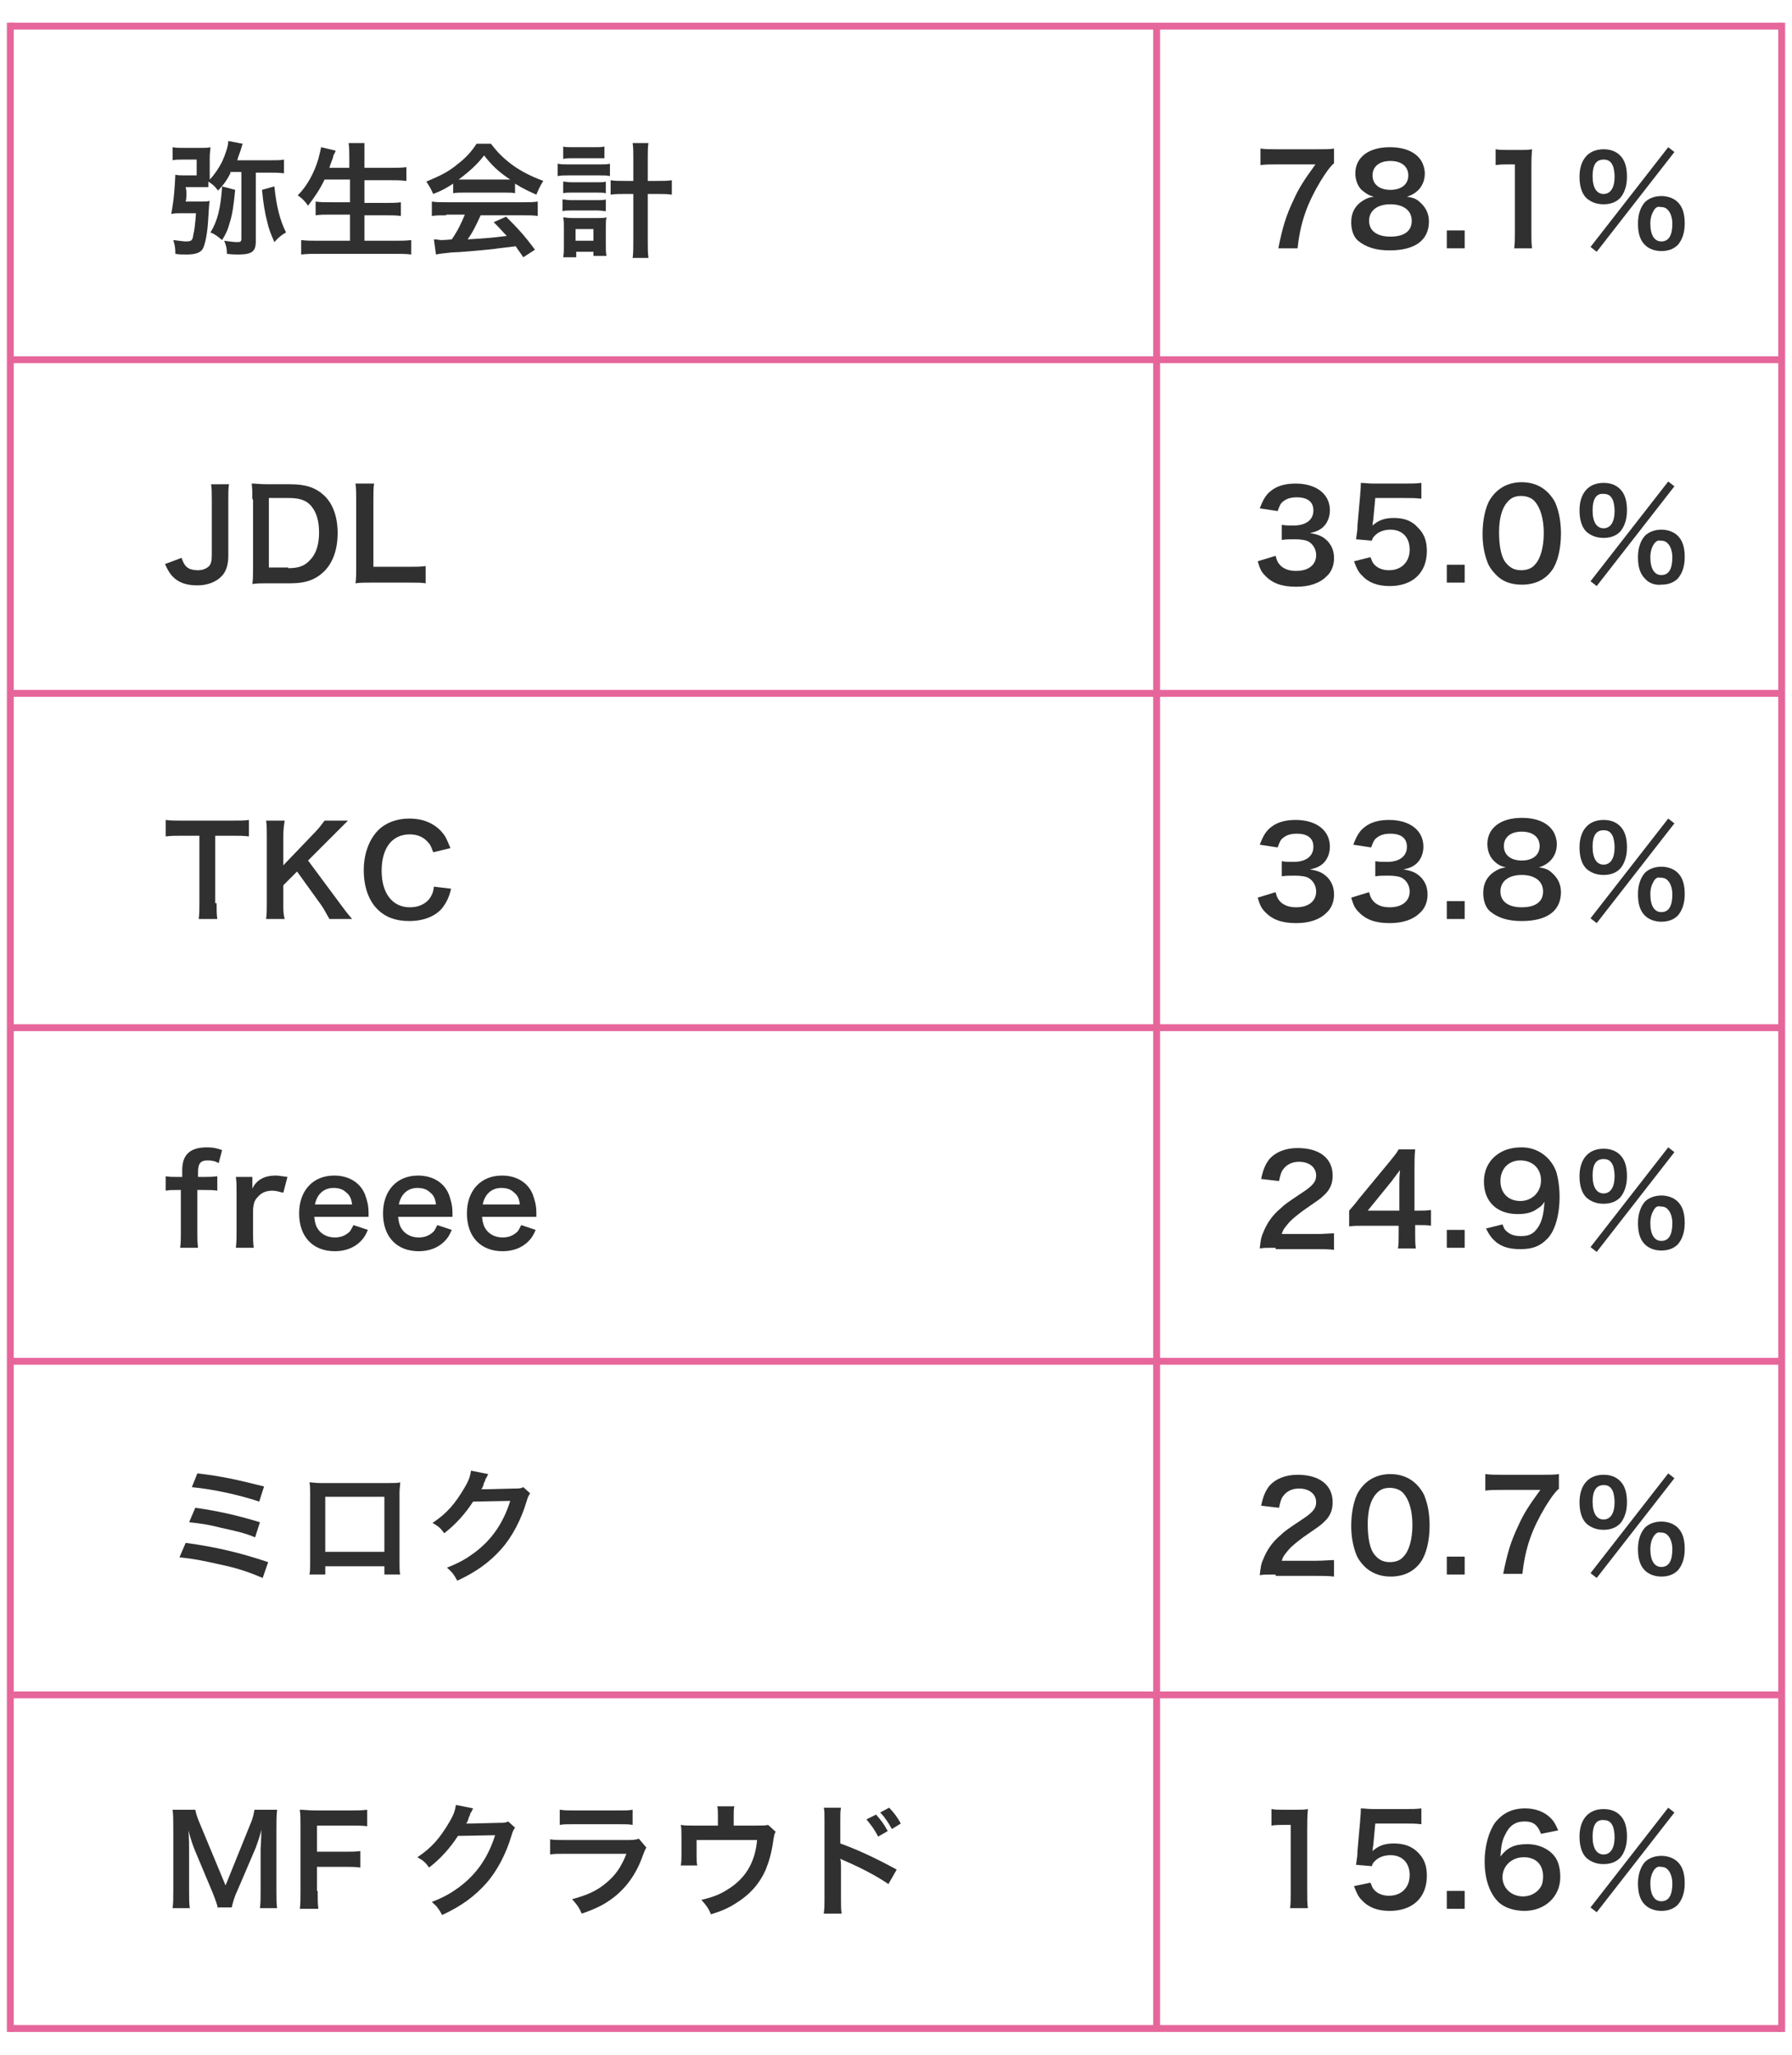 <?xml version="1.0" encoding="utf-8"?>
<!-- Generator: Adobe Illustrator 26.0.2, SVG Export Plug-In . SVG Version: 6.00 Build 0)  -->
<svg version="1.1" id="レイヤー_1" xmlns="http://www.w3.org/2000/svg" xmlns:xlink="http://www.w3.org/1999/xlink" x="0px"
	 y="0px" viewBox="0 0 260.6 298.7" style="enable-background:new 0 0 260.6 298.7;" xml:space="preserve">
<style type="text/css">
	.st0{fill:#E6669B;}
	.st1{fill:#303030;}
</style>
<rect x="258.6" y="3.3" class="st0" width="1" height="292.1"/>
<g>
	<path class="st1" d="M33.5,25.2c-0.6,1.2-1.2,1.9-1.8,2.5c-0.5-0.7-0.8-0.9-1.4-1.3c0,0.4,0,0.5,0,0.8c-0.4,0-0.5,0-1.2,0h-2.1
		C27.2,28,27.1,29,27,29.3h2.1c0.7,0,1.1,0,1.4-0.1c-0.1,0.4-0.1,0.9-0.2,2.3c-0.1,2.4-0.5,4.3-0.9,4.8c-0.4,0.5-1.1,0.7-2.3,0.7
		c-0.4,0-1.2,0-1.6-0.1c0-1-0.1-1.3-0.3-2c0.9,0.1,1.5,0.2,1.8,0.2c0.8,0,1-0.1,1.1-0.9c0.2-0.8,0.3-1.8,0.4-3.2h-2.3
		c-0.4,0-0.8,0-1.3,0.1c0.4-2.1,0.5-3.6,0.6-5.7c0.4,0.1,0.7,0.1,1.5,0.1h1.6v-2.3h-2c-0.7,0-1.1,0-1.5,0.1v-1.9
		c0.5,0.1,0.9,0.1,1.7,0.1h2.4c0.7,0,1,0,1.4-0.1c0,0.5-0.1,0.8-0.1,1.4v2.7c0,0.3,0,0.4,0,0.6c0.6-0.6,1.3-1.6,1.8-2.6
		c0.5-1.1,0.9-2.3,0.9-3l2.1,0.4c-0.1,0.2-0.1,0.3-0.2,0.6c-0.2,0.7-0.4,1.1-0.6,1.8h4.8c1,0,1.5,0,2-0.1v2c-0.7-0.1-1.3-0.1-2-0.1
		h-2.1v10c0,1.5-0.6,1.9-2.6,1.9c-0.4,0-0.8,0-1.6-0.1c0-0.8-0.1-1.2-0.4-1.9c0.7,0.1,1.5,0.2,1.9,0.2c0.5,0,0.6-0.1,0.6-0.5v-9.7
		H33.5z M34.2,27.6c-0.2,2.1-0.4,3.6-0.8,4.8c-0.3,1.1-0.5,1.5-1.1,2.5c-0.6-0.5-1.1-0.9-1.7-1.1c1-1.6,1.5-3.5,1.7-6.7L34.2,27.6z
		 M39.9,27.1c0.3,2.9,0.8,4.9,1.7,6.7c-0.6,0.3-1.2,0.8-1.7,1.4c-0.6-1.4-0.8-1.9-1-2.8c-0.4-1.5-0.6-2.8-0.8-4.8L39.9,27.1z"/>
	<path class="st1" d="M47.2,26.1c-0.7,1.5-1.5,2.6-2.4,3.8c-0.5-0.7-0.9-1.1-1.5-1.5c1.4-1.4,2.4-3.3,3-5.3c0.2-0.8,0.3-1.2,0.4-1.7
		l2.1,0.5c0,0.1,0,0.1-0.2,0.5c-0.1,0.1-0.1,0.1-0.2,0.6c-0.1,0.3-0.3,0.7-0.5,1.4h2.9V23c0-0.9,0-1.5-0.1-2.2h2.3
		C53,21.4,53,22,53,23v1.4h3.7c0.9,0,1.7,0,2.4-0.1v2c-0.8-0.1-1.5-0.1-2.4-0.1H53v3.3h3.1c0.9,0,1.6,0,2.2-0.1v2
		c-0.6-0.1-1.4-0.1-2.2-0.1H53V35h4.3c1,0,1.8,0,2.5-0.1v2.1c-0.8-0.1-1.5-0.1-2.4-0.1h-11c-0.9,0-1.7,0-2.6,0.1v-2.1
		c0.8,0.1,1.5,0.1,2.5,0.1h4.6v-3.8h-2.8c-0.8,0-1.6,0-2.2,0.1v-2c0.6,0.1,1.2,0.1,2.2,0.1h2.8v-3.3H47.2z"/>
	<path class="st1" d="M65.9,26.7c-1.1,0.7-1.6,1-2.9,1.5c-0.3-0.7-0.6-1.2-1-1.8c1.9-0.8,3.2-1.4,4.5-2.5c1.2-0.9,2.1-1.9,2.8-3h2.1
		c1,1.3,1.7,2,3,3c1.5,1.1,3,1.8,4.6,2.4c-0.5,0.8-0.7,1.3-1,2c-1.1-0.5-1.8-0.8-3.1-1.6v1.4C74.6,28,74.1,28,73.4,28h-6
		c-0.5,0-1.1,0-1.5,0.1V26.7z M64.9,31.3c-0.9,0-1.5,0-2.1,0.1v-2.1c0.6,0.1,1.3,0.1,2.1,0.1h11.2c0.9,0,1.5,0,2.1-0.1v2.1
		c-0.6-0.1-1.2-0.1-2.1-0.1h-6.2c-0.6,1.3-1.1,2.4-1.9,3.5c3.2-0.2,3.2-0.2,5.7-0.5c-0.6-0.6-0.9-1-1.9-2l1.8-0.8
		c1.9,1.9,2.7,2.8,4.2,4.8l-1.7,1.1c-0.6-0.9-0.8-1.1-1.1-1.6c-1.5,0.2-2.6,0.3-3.2,0.4c-1.8,0.2-5.3,0.5-6.1,0.5
		c-1,0.1-1.9,0.2-2.3,0.3l-0.3-2.2c0.5,0,0.8,0.1,1,0.1c0.1,0,0.7,0,1.6-0.1c0.9-1.3,1.4-2.4,1.9-3.6H64.9z M73.4,26.1
		c0.3,0,0.5,0,0.8,0c-1.7-1.1-2.7-2.1-3.8-3.5c-1,1.3-2.1,2.3-3.7,3.5c0.3,0,0.4,0,0.7,0H73.4z"/>
	<path class="st1" d="M81.1,23.8c0.5,0.1,0.9,0.1,1.5,0.1h4.6c0.7,0,1.1,0,1.5-0.1v1.8c-0.4-0.1-0.8-0.1-1.5-0.1h-4.6
		c-0.6,0-1,0-1.5,0.1V23.8z M81.8,21.3c0.5,0.1,0.8,0.1,1.5,0.1h3.1c0.7,0,1.1,0,1.5-0.1V23C87.5,23,87.2,23,86.5,23h-3.1
		c-0.6,0-1.1,0-1.5,0.1V21.3z M83.8,37.4h-1.9c0.1-0.5,0.1-1,0.1-1.7v-2.7c0-0.6,0-0.9-0.1-1.4c0.3,0,0.6,0.1,1.3,0.1H87
		c0.6,0,0.8,0,1.2-0.1c-0.1,0.4-0.1,0.8-0.1,1.4v2.6c0,0.7,0,1.1,0.1,1.6h-1.9v-0.6h-2.5V37.4z M81.9,26.4c0.4,0,0.6,0.1,1.2,0.1
		h3.8c0.6,0,0.8,0,1.2-0.1v1.7c-0.4-0.1-0.6-0.1-1.2-0.1h-3.8c-0.6,0-0.8,0-1.2,0.1V26.4z M81.9,29c0.3,0,0.6,0.1,1.2,0.1h3.8
		c0.6,0,0.8,0,1.2-0.1v1.7c-0.4,0-0.6-0.1-1.2-0.1H83c-0.6,0-0.8,0-1.2,0.1V29z M83.7,35h2.6v-1.7h-2.6V35z M92.1,23
		c0-1,0-1.5-0.1-2.2h2.3c-0.1,0.6-0.1,1.2-0.1,2.2v3.3h1.3c1,0,1.6,0,2.2-0.1v2.1c-0.7-0.1-1.3-0.1-2.2-0.1h-1.3v6.6
		c0,1.2,0,2,0.1,2.7h-2.3c0.1-0.7,0.1-1.4,0.1-2.7v-6.6h-1.1c-0.8,0-1.6,0-2.2,0.1v-2.1c0.6,0.1,1.2,0.1,2.2,0.1h1.1V23z"/>
</g>
<g>
	<path class="st1" d="M193.9,23.8c-0.6,0.6-1.1,1.3-1.9,2.6c-1.9,3.2-2.9,5.9-3.3,9.7h-2.8c0.6-3,1.1-4.7,2.2-7
		c0.8-1.8,1.6-3,3.2-5.2h-5.6c-1.1,0-1.6,0-2.4,0.1v-2.4c0.8,0.1,1.4,0.1,2.5,0.1h5.7c1.3,0,1.8,0,2.5-0.1V23.8z"/>
	<path class="st1" d="M198,27.6c-0.6-0.6-0.9-1.5-0.9-2.4c0-2.3,1.9-3.8,5-3.8c2.2,0,3.8,0.7,4.6,2c0.3,0.5,0.5,1.2,0.5,1.8
		c0,1.7-1,2.9-2.6,3.4c0.8,0.1,1.4,0.3,1.9,0.8c0.8,0.7,1.3,1.6,1.3,2.8c0,2.7-2,4.2-5.7,4.2c-2.1,0-3.5-0.5-4.6-1.4
		c-0.7-0.6-1-1.6-1-2.7c0-1.3,0.5-2.3,1.5-3c0.6-0.4,1-0.6,1.8-0.7C199,28.4,198.6,28.1,198,27.6z M205.3,32.1
		c0-1.5-1.2-2.4-3.1-2.4s-3.1,0.9-3.1,2.4c0,1.5,1.2,2.3,3.1,2.3C204.2,34.4,205.3,33.6,205.3,32.1z M199.6,25.5
		c0,1.3,1,2.1,2.6,2.1c1.6,0,2.6-0.8,2.6-2.1c0-1.3-1-2.1-2.6-2.1C200.6,23.4,199.6,24.2,199.6,25.5z"/>
	<path class="st1" d="M210.4,36.1v-2.6h2.6v2.6H210.4z"/>
	<path class="st1" d="M220.2,36.1c0.1-0.7,0.1-1.4,0.1-2.3v-9.9h-0.9c-0.7,0-1.2,0-1.9,0.1v-2.3c0.6,0.1,1,0.1,1.8,0.1h1.7
		c0.9,0,1.2,0,1.8-0.1c-0.1,1.1-0.1,1.9-0.1,3v9.1c0,1,0,1.6,0.1,2.3H220.2z"/>
	<path class="st1" d="M230.7,28.8c-0.7-0.7-1-1.8-1-3.1c0-2.5,1.3-4,3.5-4c1,0,1.8,0.3,2.4,0.9c0.7,0.7,1,1.7,1,3.1
		c0,1.4-0.4,2.4-1,3.1c-0.6,0.6-1.4,0.9-2.4,0.9C232.2,29.7,231.4,29.4,230.7,28.8z M242.6,21.4l0.9,0.7l-11.3,14.5l-0.9-0.7
		L242.6,21.4z M231.6,25.6c0,1.7,0.6,2.6,1.6,2.6c1,0,1.6-0.9,1.6-2.5c0-0.6-0.1-1.3-0.3-1.7c-0.3-0.6-0.7-0.8-1.3-0.8
		C232.1,23.2,231.6,24,231.6,25.6z M239.2,35.6c-0.7-0.7-1-1.7-1-3.1c0-1.4,0.4-2.4,1-3.1c0.6-0.6,1.5-0.9,2.4-0.9s1.8,0.3,2.4,0.9
		c0.7,0.7,1,1.7,1,3.1c0,1.4-0.4,2.4-1,3.1c-0.6,0.6-1.4,0.9-2.4,0.9C240.7,36.5,239.8,36.2,239.2,35.6z M240.5,30.6
		c-0.3,0.5-0.5,1.1-0.5,1.9c0,1.7,0.6,2.6,1.6,2.6c1.1,0,1.6-0.9,1.6-2.6c0-0.7-0.2-1.4-0.5-1.8c-0.3-0.4-0.6-0.6-1.2-0.6
		C241.1,30,240.8,30.1,240.5,30.6z"/>
</g>
<g>
	<path class="st1" d="M185.5,80.8c0.2,0.8,0.4,1.1,0.8,1.5c0.6,0.5,1.3,0.7,2.2,0.7c1.8,0,2.9-0.9,2.9-2.3c0-0.8-0.4-1.5-1-1.9
		c-0.4-0.3-1.3-0.4-2.1-0.4c-0.8,0-1.3,0-1.9,0.1v-2.2c0.6,0.1,1,0.1,1.7,0.1c1.8,0,2.9-0.8,2.9-2.2c0-1.2-0.8-1.9-2.4-1.9
		c-0.9,0-1.5,0.2-2,0.6c-0.4,0.3-0.5,0.6-0.8,1.4l-2.6-0.4c0.5-1.3,0.9-2,1.7-2.6c0.9-0.7,2.1-1,3.5-1c3,0,5,1.5,5,3.9
		c0,1.1-0.5,2.1-1.2,2.6c-0.4,0.3-0.8,0.5-1.7,0.7c1.3,0.2,1.9,0.5,2.6,1.2c0.6,0.7,0.9,1.4,0.9,2.5c0,1-0.4,2-1.1,2.6
		c-1,1-2.5,1.5-4.4,1.5c-2.1,0-3.5-0.5-4.6-1.7c-0.5-0.5-0.7-1-1-2L185.5,80.8z"/>
	<path class="st1" d="M199.3,81c0.2,0.5,0.3,0.8,0.5,1c0.5,0.6,1.3,0.9,2.2,0.9c1.8,0,3-1.2,3-3c0-1.8-1.1-2.9-2.8-2.9
		c-0.9,0-1.7,0.3-2.2,0.8c-0.3,0.3-0.4,0.4-0.5,0.8l-2.3-0.2c0.2-1.3,0.2-1.4,0.2-1.9l0.4-4.5c0-0.3,0.1-0.9,0.1-1.8
		c0.5,0,1,0.1,1.9,0.1h4.4c1.2,0,1.7,0,2.5-0.1v2.3c-0.8-0.1-1.5-0.1-2.5-0.1H200l-0.3,3.2c0,0.1-0.1,0.4-0.1,0.8
		c0.9-0.8,1.8-1.1,3.1-1.1c1.5,0,2.6,0.4,3.5,1.4c0.9,0.9,1.3,1.9,1.3,3.4c0,3.2-2.1,5.1-5.4,5.1c-1.8,0-3.1-0.5-4.1-1.6
		c-0.5-0.5-0.7-1-1.1-2L199.3,81z"/>
	<path class="st1" d="M210.4,84.7v-2.6h2.6v2.6H210.4z"/>
	<path class="st1" d="M217.5,83.5c-0.5-0.5-1-1.2-1.2-1.8c-0.5-1.3-0.7-2.7-0.7-4.1c0-1.9,0.4-3.9,1.1-5c1-1.6,2.6-2.5,4.6-2.5
		c1.5,0,2.8,0.5,3.8,1.5c0.5,0.5,1,1.2,1.2,1.8c0.5,1.3,0.7,2.7,0.7,4.2c0,2.2-0.5,4.2-1.3,5.3c-1,1.4-2.5,2.1-4.4,2.1
		C219.7,85,218.4,84.5,217.5,83.5z M223.2,82.1c0.8-0.8,1.3-2.5,1.3-4.6c0-2.1-0.5-3.7-1.3-4.6c-0.4-0.5-1.2-0.8-2-0.8
		c-0.9,0-1.5,0.3-2,0.9c-0.8,0.9-1.2,2.4-1.2,4.4c0,1.9,0.3,3.5,0.9,4.3c0.6,0.8,1.3,1.2,2.3,1.2C222.1,82.9,222.8,82.6,223.2,82.1z
		"/>
	<path class="st1" d="M230.7,77.3c-0.7-0.7-1-1.8-1-3.1c0-2.5,1.3-4,3.5-4c1,0,1.8,0.3,2.4,0.9c0.7,0.7,1,1.7,1,3.1
		c0,1.4-0.4,2.4-1,3.1c-0.6,0.6-1.4,0.9-2.4,0.9C232.2,78.2,231.4,77.9,230.7,77.3z M242.6,70l0.9,0.7l-11.3,14.5l-0.9-0.7L242.6,70
		z M231.6,74.2c0,1.7,0.6,2.6,1.6,2.6c1,0,1.6-0.9,1.6-2.5c0-0.6-0.1-1.3-0.3-1.7c-0.3-0.6-0.7-0.8-1.3-0.8
		C232.1,71.7,231.6,72.6,231.6,74.2z M239.2,84.1c-0.7-0.7-1-1.7-1-3.1c0-1.4,0.4-2.4,1-3.1c0.6-0.6,1.5-0.9,2.4-0.9
		s1.8,0.3,2.4,0.9c0.7,0.7,1,1.7,1,3.1c0,1.4-0.4,2.4-1,3.1c-0.6,0.6-1.4,0.9-2.4,0.9C240.7,85.1,239.8,84.8,239.2,84.1z
		 M240.5,79.1c-0.3,0.5-0.5,1.1-0.5,1.9c0,1.7,0.6,2.6,1.6,2.6c1.1,0,1.6-0.9,1.6-2.6c0-0.7-0.2-1.4-0.5-1.8
		c-0.3-0.4-0.6-0.6-1.2-0.6C241.1,78.5,240.8,78.7,240.5,79.1z"/>
</g>
<g>
	<path class="st1" d="M185.5,129.7c0.2,0.8,0.4,1.1,0.8,1.5c0.6,0.5,1.3,0.7,2.2,0.7c1.8,0,2.9-0.9,2.9-2.3c0-0.8-0.4-1.5-1-1.9
		c-0.4-0.3-1.3-0.4-2.1-0.4c-0.8,0-1.3,0-1.9,0.1v-2.2c0.6,0.1,1,0.1,1.7,0.1c1.8,0,2.9-0.8,2.9-2.2c0-1.2-0.8-1.9-2.4-1.9
		c-0.9,0-1.5,0.2-2,0.6c-0.4,0.3-0.5,0.6-0.8,1.4l-2.6-0.4c0.5-1.3,0.9-2,1.7-2.6c0.9-0.7,2.1-1,3.5-1c3,0,5,1.5,5,3.9
		c0,1.1-0.5,2.1-1.2,2.6c-0.4,0.3-0.8,0.5-1.7,0.7c1.3,0.2,1.9,0.5,2.6,1.2c0.6,0.7,0.9,1.4,0.9,2.5c0,1-0.4,2-1.1,2.6
		c-1,1-2.5,1.5-4.4,1.5c-2.1,0-3.5-0.5-4.6-1.7c-0.5-0.5-0.7-1-1-2L185.5,129.7z"/>
	<path class="st1" d="M199.1,129.7c0.2,0.8,0.4,1.1,0.8,1.5c0.6,0.5,1.3,0.7,2.2,0.7c1.8,0,2.9-0.9,2.9-2.3c0-0.8-0.4-1.5-1-1.9
		c-0.4-0.3-1.3-0.4-2.1-0.4c-0.8,0-1.3,0-1.9,0.1v-2.2c0.6,0.1,1,0.1,1.7,0.1c1.8,0,2.9-0.8,2.9-2.2c0-1.2-0.8-1.9-2.4-1.9
		c-0.9,0-1.5,0.2-2,0.6c-0.4,0.3-0.5,0.6-0.8,1.4l-2.6-0.4c0.5-1.3,0.9-2,1.7-2.6c0.9-0.7,2.1-1,3.5-1c3,0,5,1.5,5,3.9
		c0,1.1-0.5,2.1-1.2,2.6c-0.4,0.3-0.8,0.5-1.7,0.7c1.3,0.2,1.9,0.5,2.6,1.2c0.6,0.7,0.9,1.4,0.9,2.5c0,1-0.4,2-1.1,2.6
		c-1,1-2.5,1.5-4.4,1.5c-2.1,0-3.5-0.5-4.6-1.7c-0.5-0.5-0.7-1-1-2L199.1,129.7z"/>
	<path class="st1" d="M210.4,133.6V131h2.6v2.6H210.4z"/>
	<path class="st1" d="M217.2,125.1c-0.6-0.6-0.9-1.5-0.9-2.4c0-2.3,1.9-3.8,5-3.8c2.2,0,3.8,0.7,4.6,2c0.3,0.5,0.5,1.2,0.5,1.8
		c0,1.7-1,2.9-2.6,3.4c0.8,0.1,1.4,0.3,1.9,0.8c0.8,0.7,1.3,1.6,1.3,2.8c0,2.7-2,4.2-5.7,4.2c-2.1,0-3.5-0.5-4.6-1.4
		c-0.7-0.6-1-1.6-1-2.7c0-1.3,0.5-2.3,1.5-3c0.6-0.4,1-0.6,1.8-0.7C218.1,125.9,217.7,125.6,217.2,125.1z M224.4,129.6
		c0-1.5-1.2-2.4-3.1-2.4c-1.9,0-3.1,0.9-3.1,2.4c0,1.5,1.2,2.3,3.1,2.3C223.3,131.9,224.4,131.1,224.4,129.6z M218.7,123
		c0,1.3,1,2.1,2.6,2.1c1.6,0,2.6-0.8,2.6-2.1c0-1.3-1-2.1-2.6-2.1C219.7,120.9,218.7,121.7,218.7,123z"/>
	<path class="st1" d="M230.7,126.3c-0.7-0.7-1-1.8-1-3.1c0-2.5,1.3-4,3.5-4c1,0,1.8,0.3,2.4,0.9c0.7,0.7,1,1.7,1,3.1
		c0,1.4-0.4,2.4-1,3.1c-0.6,0.6-1.4,0.9-2.4,0.9C232.2,127.2,231.4,126.9,230.7,126.3z M242.6,119l0.9,0.7l-11.3,14.5l-0.9-0.7
		L242.6,119z M231.6,123.1c0,1.7,0.6,2.6,1.6,2.6c1,0,1.6-0.9,1.6-2.5c0-0.6-0.1-1.3-0.3-1.7c-0.3-0.6-0.7-0.8-1.3-0.8
		C232.1,120.7,231.6,121.5,231.6,123.1z M239.2,133.1c-0.7-0.7-1-1.7-1-3.1c0-1.4,0.4-2.4,1-3.1c0.6-0.6,1.5-0.9,2.4-0.9
		s1.8,0.3,2.4,0.9c0.7,0.7,1,1.7,1,3.1c0,1.4-0.4,2.4-1,3.1c-0.6,0.6-1.4,0.9-2.4,0.9C240.7,134,239.8,133.7,239.2,133.1z
		 M240.5,128.1c-0.3,0.5-0.5,1.1-0.5,1.9c0,1.7,0.6,2.6,1.6,2.6c1.1,0,1.6-0.9,1.6-2.6c0-0.7-0.2-1.4-0.5-1.8
		c-0.3-0.4-0.6-0.6-1.2-0.6C241.1,127.5,240.8,127.6,240.5,128.1z"/>
</g>
<g>
	<path class="st1" d="M185.5,181.4c-1.4,0-1.7,0-2.3,0.1c0.1-1,0.2-1.7,0.5-2.3c0.5-1.3,1.3-2.5,2.5-3.5c0.6-0.6,1.2-1,3-2.2
		c1.7-1.1,2.2-1.7,2.2-2.6c0-1.2-1-2-2.5-2c-1,0-1.8,0.4-2.3,1.1c-0.3,0.4-0.4,0.8-0.6,1.7l-2.6-0.3c0.3-1.4,0.6-2.1,1.2-2.9
		c0.9-1,2.3-1.6,4.1-1.6c3.2,0,5.1,1.5,5.1,4c0,1.2-0.4,2.1-1.3,2.9c-0.5,0.5-0.7,0.6-3,2.2c-0.8,0.6-1.7,1.3-2.1,1.8
		c-0.5,0.6-0.8,0.9-1,1.6h5c1.1,0,2-0.1,2.6-0.1v2.4c-0.8-0.1-1.6-0.1-2.7-0.1H185.5z"/>
	<path class="st1" d="M208.2,178.2c-0.7-0.1-1-0.1-1.8-0.1h-0.6v1.3c0,0.9,0,1.4,0.1,2.1h-2.6c0.1-0.6,0.1-1.2,0.1-2.1v-1.2h-5
		c-1.1,0-1.6,0-2.2,0.1V176c0.6-0.7,0.8-0.9,1.4-1.7l4.3-5.2c0.8-1,1.1-1.3,1.5-2h2.4c-0.1,1-0.1,1.7-0.1,3v5.9h0.6
		c0.7,0,1.2,0,1.8-0.1V178.2z M203.5,172.3c0-0.8,0-1.4,0.1-2.2c-0.4,0.5-0.6,0.8-1.2,1.6l-3.5,4.3h4.6V172.3z"/>
	<path class="st1" d="M210.4,181.4v-2.6h2.6v2.6H210.4z"/>
	<path class="st1" d="M218.5,178c0.2,0.5,0.3,0.8,0.6,1c0.5,0.5,1.2,0.7,2.1,0.7c0.9,0,1.5-0.2,2-0.7c0.9-0.9,1.3-2.2,1.4-4.3
		c-0.3,0.5-0.5,0.7-1,1c-0.8,0.6-1.7,0.8-2.9,0.8c-3,0-4.9-1.8-4.9-4.7c0-1.8,0.8-3.3,2.3-4.2c0.8-0.5,1.9-0.8,3.2-0.8
		c2.3,0,4.2,1.4,5,3.5c0.3,1,0.5,2.3,0.5,3.7c0,2.7-0.7,5.1-1.9,6.2c-1,1-2.1,1.4-3.8,1.4c-1.5,0-2.6-0.3-3.5-1c-0.6-0.5-1-1-1.5-2
		L218.5,178z M224.1,171.6c0-1.7-1.2-2.9-3-2.9c-1.7,0-2.9,1.2-2.9,3c0,1.7,1.1,2.9,2.9,2.9C222.8,174.6,224.1,173.3,224.1,171.6z"
		/>
	<path class="st1" d="M230.7,174.1c-0.7-0.7-1-1.8-1-3.1c0-2.5,1.3-4,3.5-4c1,0,1.8,0.3,2.4,0.9c0.7,0.7,1,1.7,1,3.1
		c0,1.4-0.4,2.4-1,3.1c-0.6,0.6-1.4,0.9-2.4,0.9C232.2,175,231.4,174.7,230.7,174.1z M242.6,166.8l0.9,0.7L232.2,182l-0.9-0.7
		L242.6,166.8z M231.6,170.9c0,1.7,0.6,2.6,1.6,2.6c1,0,1.6-0.9,1.6-2.5c0-0.6-0.1-1.3-0.3-1.7c-0.3-0.6-0.7-0.8-1.3-0.8
		C232.1,168.5,231.6,169.3,231.6,170.9z M239.2,180.9c-0.7-0.7-1-1.7-1-3.1c0-1.3,0.4-2.4,1-3.1c0.6-0.6,1.5-0.9,2.4-0.9
		s1.8,0.3,2.4,0.9c0.7,0.7,1,1.7,1,3.1c0,1.4-0.4,2.4-1,3.1c-0.6,0.6-1.4,0.9-2.4,0.9C240.7,181.8,239.8,181.5,239.2,180.9z
		 M240.5,175.9c-0.3,0.5-0.5,1.1-0.5,1.9c0,1.7,0.6,2.6,1.6,2.6c1.1,0,1.6-0.9,1.6-2.6c0-0.7-0.2-1.4-0.5-1.8
		c-0.3-0.4-0.6-0.6-1.2-0.6C241.1,175.3,240.8,175.4,240.5,175.9z"/>
</g>
<g>
	<path class="st1" d="M185.5,228.9c-1.4,0-1.7,0-2.3,0.1c0.1-1,0.2-1.7,0.5-2.3c0.5-1.3,1.3-2.5,2.5-3.5c0.6-0.6,1.2-1,3-2.2
		c1.7-1.1,2.2-1.7,2.2-2.6c0-1.2-1-2-2.5-2c-1,0-1.8,0.4-2.3,1.1c-0.3,0.4-0.4,0.8-0.6,1.7l-2.6-0.3c0.3-1.4,0.6-2.1,1.2-2.9
		c0.9-1,2.3-1.6,4.1-1.6c3.2,0,5.1,1.5,5.1,4c0,1.2-0.4,2.1-1.3,2.9c-0.5,0.5-0.7,0.6-3,2.2c-0.8,0.6-1.7,1.3-2.1,1.8
		c-0.5,0.6-0.8,0.9-1,1.6h5c1.1,0,2-0.1,2.6-0.1v2.4c-0.8-0.1-1.6-0.1-2.7-0.1H185.5z"/>
	<path class="st1" d="M198.4,227.7c-0.5-0.5-1-1.2-1.2-1.8c-0.5-1.3-0.7-2.7-0.7-4.1c0-1.9,0.4-3.9,1.1-5c1-1.6,2.6-2.5,4.6-2.5
		c1.5,0,2.8,0.5,3.8,1.5c0.5,0.5,1,1.2,1.2,1.8c0.5,1.3,0.7,2.7,0.7,4.2c0,2.2-0.5,4.2-1.3,5.3c-1,1.4-2.5,2.1-4.4,2.1
		C200.6,229.2,199.3,228.6,198.4,227.7z M204.1,226.3c0.8-0.8,1.3-2.5,1.3-4.6c0-2.1-0.5-3.7-1.3-4.6c-0.4-0.5-1.2-0.8-2-0.8
		c-0.9,0-1.5,0.3-2,0.9c-0.8,0.9-1.2,2.4-1.2,4.4c0,1.9,0.3,3.5,0.9,4.3c0.6,0.8,1.3,1.2,2.3,1.2C203,227.1,203.7,226.8,204.1,226.3
		z"/>
	<path class="st1" d="M210.4,228.9v-2.6h2.6v2.6H210.4z"/>
	<path class="st1" d="M226.6,216.5c-0.6,0.6-1.1,1.3-1.9,2.6c-1.9,3.2-2.9,5.9-3.3,9.7h-2.8c0.6-3,1.1-4.7,2.2-7
		c0.8-1.8,1.6-3,3.2-5.2h-5.6c-1.1,0-1.6,0-2.4,0.1v-2.4c0.8,0.1,1.4,0.1,2.5,0.1h5.7c1.4,0,1.8,0,2.5-0.1V216.5z"/>
	<path class="st1" d="M230.7,221.5c-0.7-0.7-1-1.8-1-3.1c0-2.5,1.3-4,3.5-4c1,0,1.8,0.3,2.4,0.9c0.7,0.7,1,1.7,1,3.1
		c0,1.4-0.4,2.4-1,3.1c-0.6,0.6-1.4,0.9-2.4,0.9C232.2,222.4,231.4,222.1,230.7,221.5z M242.6,214.2l0.9,0.7l-11.3,14.5l-0.9-0.7
		L242.6,214.2z M231.6,218.3c0,1.7,0.6,2.6,1.6,2.6c1,0,1.6-0.9,1.6-2.5c0-0.6-0.1-1.3-0.3-1.7c-0.3-0.6-0.7-0.8-1.3-0.8
		C232.1,215.9,231.6,216.8,231.6,218.3z M239.2,228.3c-0.7-0.7-1-1.7-1-3.1c0-1.4,0.4-2.4,1-3.1c0.6-0.6,1.5-0.9,2.4-0.9
		s1.8,0.3,2.4,0.9c0.7,0.7,1,1.7,1,3.1c0,1.4-0.4,2.4-1,3.1c-0.6,0.6-1.4,0.9-2.4,0.9C240.7,229.2,239.8,228.9,239.2,228.3z
		 M240.5,223.3c-0.3,0.5-0.5,1.1-0.5,1.9c0,1.7,0.6,2.6,1.6,2.6c1.1,0,1.6-0.9,1.6-2.6c0-0.7-0.2-1.4-0.5-1.8
		c-0.3-0.4-0.6-0.6-1.2-0.6C241.1,222.7,240.8,222.9,240.5,223.3z"/>
</g>
<g>
	<path class="st1" d="M187.6,277.5c0.1-0.7,0.1-1.4,0.1-2.3v-9.9h-0.9c-0.7,0-1.2,0-1.9,0.1V263c0.6,0.1,1,0.1,1.8,0.1h1.7
		c0.9,0,1.2,0,1.8-0.1c-0.1,1.1-0.1,1.9-0.1,3v9.1c0,1,0,1.6,0.1,2.3H187.6z"/>
	<path class="st1" d="M199.3,273.7c0.2,0.5,0.3,0.8,0.5,1c0.5,0.6,1.3,0.9,2.2,0.9c1.8,0,3-1.2,3-3c0-1.8-1.1-2.9-2.8-2.9
		c-0.9,0-1.7,0.3-2.2,0.8c-0.3,0.3-0.4,0.4-0.5,0.8l-2.3-0.2c0.2-1.3,0.2-1.4,0.2-1.9l0.4-4.5c0-0.3,0.1-0.9,0.1-1.8
		c0.5,0,1,0.1,1.9,0.1h4.4c1.2,0,1.7,0,2.5-0.1v2.3c-0.8-0.1-1.5-0.1-2.5-0.1H200l-0.3,3.2c0,0.1-0.1,0.4-0.1,0.8
		c0.9-0.8,1.8-1.1,3.1-1.1c1.5,0,2.6,0.4,3.5,1.3c0.9,0.9,1.3,1.9,1.3,3.4c0,3.2-2.1,5.1-5.4,5.1c-1.8,0-3.1-0.5-4.1-1.6
		c-0.5-0.5-0.7-1-1.1-2L199.3,273.7z"/>
	<path class="st1" d="M210.4,277.5v-2.6h2.6v2.6H210.4z"/>
	<path class="st1" d="M224.1,266.6c-0.5-1.3-1.1-1.8-2.4-1.8c-1.3,0-2.2,0.6-2.8,1.9c-0.5,0.9-0.6,1.8-0.7,3.2c1-1.3,2-1.8,3.9-1.8
		c1.8,0,3.4,0.8,4.2,2.1c0.4,0.7,0.6,1.6,0.6,2.7c0,2.8-2.2,4.9-5.2,4.9c-1.4,0-2.8-0.4-3.7-1.2c-1.3-1.2-2.1-3.3-2.1-6
		c0-2.2,0.6-4.3,1.5-5.6c1.1-1.4,2.5-2.1,4.4-2.1c1.5,0,2.8,0.5,3.7,1.4c0.5,0.5,0.7,0.9,1.1,1.8L224.1,266.6z M218.5,272.9
		c0,1.6,1.3,2.8,3,2.8c1,0,2-0.5,2.5-1.3c0.3-0.4,0.4-1,0.4-1.6c0-1.8-1.1-2.8-2.8-2.8C219.8,270,218.5,271.3,218.5,272.9z"/>
	<path class="st1" d="M230.7,270.1c-0.7-0.7-1-1.8-1-3.1c0-2.5,1.3-4,3.5-4c1,0,1.8,0.3,2.4,0.9c0.7,0.7,1,1.7,1,3.1
		c0,1.4-0.4,2.4-1,3.1c-0.6,0.6-1.4,0.9-2.4,0.9C232.2,271,231.4,270.7,230.7,270.1z M242.6,262.8l0.9,0.7L232.2,278l-0.9-0.7
		L242.6,262.8z M231.6,267c0,1.7,0.6,2.6,1.6,2.6c1,0,1.6-0.9,1.6-2.5c0-0.6-0.1-1.3-0.3-1.7c-0.3-0.6-0.7-0.8-1.3-0.8
		C232.1,264.5,231.6,265.4,231.6,267z M239.2,276.9c-0.7-0.7-1-1.7-1-3.1c0-1.3,0.4-2.4,1-3.1c0.6-0.6,1.5-0.9,2.4-0.9
		s1.8,0.3,2.4,0.9c0.7,0.7,1,1.7,1,3.1c0,1.4-0.4,2.4-1,3.1c-0.6,0.6-1.4,0.9-2.4,0.9C240.7,277.8,239.8,277.5,239.2,276.9z
		 M240.5,271.9c-0.3,0.5-0.5,1.1-0.5,1.9c0,1.7,0.6,2.6,1.6,2.6c1.1,0,1.6-0.9,1.6-2.6c0-0.7-0.2-1.4-0.5-1.8
		c-0.3-0.4-0.6-0.6-1.2-0.6C241.1,271.3,240.8,271.5,240.5,271.9z"/>
</g>
<g>
	<path class="st1" d="M33.3,70.4c-0.1,0.7-0.1,1.2-0.1,2.3v8.1c0,1.3-0.3,2.3-1,3c-0.8,0.8-2,1.3-3.5,1.3c-1.6,0-2.8-0.4-3.7-1.4
		c-0.4-0.5-0.6-0.8-1-1.7l2.4-0.9c0.3,0.8,0.5,1.2,1,1.5c0.3,0.2,0.9,0.3,1.4,0.3c0.6,0,1.2-0.2,1.6-0.6c0.3-0.3,0.4-0.8,0.4-1.6v-8
		c0-1.1,0-1.6-0.1-2.3H33.3z"/>
	<path class="st1" d="M36.7,72.6c0-1,0-1.5-0.1-2.3c0.7,0,1.2,0.1,2.3,0.1h3.3c2.3,0,3.7,0.5,4.9,1.6c1.3,1.2,2,3.1,2,5.5
		c0,2.4-0.7,4.4-2.1,5.7c-1.2,1.1-2.6,1.6-4.7,1.6h-3.3c-1.1,0-1.5,0-2.3,0.1c0.1-0.7,0.1-1.3,0.1-2.4V72.6z M41.9,82.6
		c1.5,0,2.4-0.3,3.2-1.2c0.9-0.9,1.3-2.3,1.3-4c0-1.7-0.4-3-1.2-3.9c-0.7-0.8-1.7-1.1-3.2-1.1h-2.9v10.1H41.9z"/>
	<path class="st1" d="M61.9,84.8c-0.6-0.1-1.3-0.1-2.6-0.1H54c-1,0-1.6,0-2.3,0.1c0.1-0.7,0.1-1.3,0.1-2.4V73c0-1.2,0-1.9-0.1-2.7
		h2.7c-0.1,0.7-0.1,1.3-0.1,2.6v9.5h5c1.2,0,1.8,0,2.6-0.1V84.8z"/>
</g>
<g>
	<path class="st1" d="M31.5,131.3c0,1,0,1.6,0.1,2.3h-2.7c0.1-0.8,0.1-1.4,0.1-2.3v-9.8h-2.4c-1.1,0-1.8,0-2.5,0.1v-2.4
		c0.6,0.1,1.4,0.1,2.4,0.1h7.1c1.3,0,2,0,2.6-0.1v2.4c-0.7-0.1-1.4-0.1-2.6-0.1h-2.3V131.3z"/>
	<path class="st1" d="M49.4,131.3c1.1,1.5,1.3,1.7,1.8,2.3h-3.3c-0.3-0.5-0.7-1.3-1.1-1.9l-3.6-5l-2,2v2.6c0,1.1,0,1.6,0.2,2.3h-2.7
		c0.1-0.8,0.1-1.4,0.1-2.3v-9.7c0-1,0-1.6-0.1-2.3h2.7c-0.1,0.6-0.2,1.3-0.2,2.3v4.2l4.6-4.8c0.7-0.7,1-1.2,1.4-1.7h3.4
		c-0.5,0.5-1.1,1.1-1.9,1.9l-3.9,3.9L49.4,131.3z"/>
	<path class="st1" d="M65.6,129.2c-0.3,1.3-0.7,2-1.2,2.7c-1,1.3-2.8,2-4.9,2c-2,0-3.5-0.6-4.6-1.7c-1.3-1.3-2-3.3-2-5.7
		c0-2.4,0.8-4.5,2.1-5.8c1.1-1.1,2.7-1.7,4.5-1.7c1.4,0,2.5,0.3,3.5,0.9c0.8,0.5,1.5,1.2,1.9,2c0.2,0.4,0.3,0.7,0.6,1.4l-2.5,0.6
		c-0.3-0.8-0.4-1.1-0.8-1.5c-0.6-0.7-1.5-1.1-2.6-1.1c-2.6,0-4.1,2-4.1,5.3c0,3.3,1.6,5.3,4.1,5.3c1.3,0,2.3-0.5,2.9-1.3
		c0.3-0.5,0.5-0.8,0.6-1.7L65.6,129.2z"/>
</g>
<g>
	<path class="st1" d="M25.8,173c-0.7,0-1.2,0-1.7,0.1V171c0.5,0.1,1,0.1,1.7,0.1h0.7v-1c0-2.2,1.1-3.3,3.6-3.3
		c0.8,0,1.4,0.1,2.2,0.4l-0.5,1.9c-0.5-0.3-1-0.4-1.6-0.4c-1,0-1.4,0.4-1.4,1.7v0.7h0.8c0.7,0,1.3,0,2-0.1v2.1
		c-0.6-0.1-1.1-0.1-2-0.1h-0.9v6.1c0,1,0,1.5,0.1,2.3h-2.6c0.1-0.8,0.1-1.4,0.1-2.3V173H25.8z"/>
	<path class="st1" d="M41.2,173.4c-0.8-0.2-1.1-0.3-1.6-0.3c-0.9,0-1.6,0.3-2.1,0.9c-0.5,0.5-0.6,0.9-0.7,1.8v3.3c0,1,0,1.5,0.1,2.3
		h-2.6c0.1-0.9,0.1-1.4,0.1-2.3v-5.7c0-1.1,0-1.6-0.1-2.3h2.4v1.7c0.6-1.3,1.8-1.9,3.4-1.9c0.4,0,0.9,0.1,1.7,0.2L41.2,173.4z"/>
	<path class="st1" d="M45.7,176.9c0.1,1,0.3,1.5,0.7,2c0.5,0.6,1.3,1,2.3,1c0.9,0,1.6-0.3,2.2-0.9c0.2-0.3,0.3-0.5,0.5-0.9l2.1,0.7
		c-0.4,0.9-0.6,1.2-1.1,1.7c-0.9,0.9-2.2,1.4-3.7,1.4c-3.2,0-5.2-2.1-5.2-5.5c0-3.3,2-5.5,5.1-5.5c2.1,0,3.8,1,4.5,2.8
		c0.3,0.9,0.5,1.5,0.5,2.7c0,0,0,0.1,0,0.5H45.7z M51.2,175.1c-0.1-0.8-0.3-1.3-0.8-1.7c-0.5-0.5-1.1-0.7-1.9-0.7
		c-1.4,0-2.4,0.9-2.7,2.4H51.2z"/>
	<path class="st1" d="M57.9,176.9c0.1,1,0.3,1.5,0.7,2c0.5,0.6,1.3,1,2.3,1c0.9,0,1.6-0.3,2.2-0.9c0.2-0.3,0.3-0.5,0.5-0.9l2.1,0.7
		c-0.4,0.9-0.6,1.2-1.1,1.7c-0.9,0.9-2.2,1.4-3.7,1.4c-3.2,0-5.2-2.1-5.2-5.5c0-3.3,2-5.5,5.1-5.5c2.1,0,3.8,1,4.5,2.8
		c0.3,0.9,0.5,1.5,0.5,2.7c0,0,0,0.1,0,0.5H57.9z M63.4,175.1c-0.1-0.8-0.3-1.3-0.8-1.7c-0.5-0.5-1.1-0.7-1.9-0.7
		c-1.4,0-2.4,0.9-2.7,2.4H63.4z"/>
	<path class="st1" d="M70.1,176.9c0.1,1,0.3,1.5,0.7,2c0.5,0.6,1.3,1,2.3,1c0.9,0,1.6-0.3,2.2-0.9c0.2-0.3,0.3-0.5,0.5-0.9l2.1,0.7
		c-0.4,0.9-0.6,1.2-1.1,1.7c-0.9,0.9-2.2,1.4-3.7,1.4c-3.2,0-5.2-2.1-5.2-5.5c0-3.3,2-5.5,5.1-5.5c2.1,0,3.8,1,4.5,2.8
		c0.3,0.9,0.5,1.5,0.5,2.7c0,0,0,0.1,0,0.5H70.1z M75.6,175.1c-0.1-0.8-0.3-1.3-0.8-1.7c-0.5-0.5-1.1-0.7-1.9-0.7
		c-1.4,0-2.4,0.9-2.7,2.4H75.6z"/>
</g>
<g>
	<path class="st1" d="M27,224.3c4.4,0.6,7.8,1.4,12,2.8l-0.8,2.3c-1.9-0.8-3.5-1.4-6.4-2c-2.2-0.5-3.7-0.8-5.7-1L27,224.3z
		 M28.4,219.2c2.9,0.4,5.8,1,9.4,2.1l-0.7,2.2c-1.4-0.6-2.7-0.9-5-1.4c-1.5-0.4-2.7-0.6-4.6-0.8L28.4,219.2z M28.7,214.2
		c3.5,0.4,5.7,0.9,9.7,1.9l-0.7,2.2c-3-1-6.7-1.8-9.8-2.1L28.7,214.2z"/>
	<path class="st1" d="M47.3,227.6v1.3H45c0.1-0.4,0.1-0.9,0.1-1.5V217c0-0.7,0-1-0.1-1.5c0.4,0,0.8,0.1,1.5,0.1h10.2
		c0.8,0,1.1,0,1.5-0.1c0,0.5-0.1,0.8-0.1,1.5v10.3c0,0.7,0,1.2,0.1,1.6h-2.3v-1.2H47.3z M55.9,217.6h-8.6v8h8.6V217.6z"/>
	<path class="st1" d="M77.1,217.1c-0.2,0.3-0.3,0.4-0.5,1.1c-0.8,2.7-2.1,5.2-3.7,7c-1.7,1.9-3.6,3.3-6.4,4.6
		c-0.5-0.9-0.7-1.2-1.5-1.9c1.8-0.7,2.8-1.3,3.9-2.1c2.6-1.9,4.3-4.4,5.3-7.6l-5.4,0.1c-1.1,1.7-2.5,3.3-4.2,4.6
		c-0.5-0.7-0.8-1-1.7-1.5c2.1-1.4,3.3-2.8,4.7-5.2c0.6-1,0.8-1.7,0.9-2.4l2.5,0.5c-0.1,0.2-0.1,0.2-0.3,0.6
		c-0.1,0.1-0.1,0.1-0.2,0.5c-0.1,0.1-0.1,0.1-0.2,0.5c-0.1,0.3-0.1,0.3-0.3,0.6c0.2,0,0.5,0,0.9,0l3.9-0.1c0.7,0,0.9,0,1.3-0.2
		L77.1,217.1z"/>
</g>
<g>
	<path class="st1" d="M31.7,277.5c-0.1-0.6-0.4-1.4-0.8-2.4l-2.6-6.2c-0.3-0.8-0.5-1.3-0.9-2.8c0.1,1,0.1,2.4,0.1,2.8v5.9
		c0,1.2,0,1.9,0.1,2.6h-2.5c0.1-0.7,0.1-1.4,0.1-2.6v-9c0-1.2,0-1.9-0.1-2.7h3.3c0.1,0.6,0.4,1.4,0.7,2.1l3.7,8.9l3.6-8.9
		c0.4-0.9,0.5-1.5,0.6-2.1h3.3c-0.1,0.9-0.1,1.5-0.1,2.7v9c0,1.3,0,2,0.1,2.6h-2.5c0.1-0.7,0.1-1.4,0.1-2.6v-6
		c0.1-1.6,0.1-2.5,0.1-2.8c-0.2,1-0.6,2-0.8,2.6l-2.7,6.3c-0.4,0.8-0.7,1.9-0.8,2.4H31.7z"/>
	<path class="st1" d="M46.2,274.9c0,1.3,0,1.9,0.1,2.6h-2.7c0.1-0.6,0.1-1.4,0.1-2.6v-9.5c0-1,0-1.5-0.1-2.3c0.7,0,1.2,0.1,2.3,0.1
		h5c1.1,0,1.7,0,2.5-0.1v2.4c-0.6-0.1-1.3-0.1-2.5-0.1h-4.8v3.8H50c1.1,0,1.7,0,2.4-0.1v2.4c-0.7-0.1-1.4-0.1-2.4-0.1h-3.9V274.9z"
		/>
	<path class="st1" d="M74.9,265.7c-0.2,0.3-0.3,0.4-0.5,1.1c-0.8,2.7-2.1,5.2-3.7,7c-1.7,1.9-3.6,3.3-6.4,4.6
		c-0.5-0.9-0.7-1.2-1.5-1.9c1.8-0.7,2.8-1.3,3.9-2.1c2.6-1.9,4.3-4.4,5.3-7.6l-5.4,0.1c-1.1,1.7-2.5,3.3-4.2,4.6
		c-0.5-0.7-0.8-1-1.7-1.5c2.1-1.4,3.3-2.8,4.7-5.2c0.6-1,0.8-1.7,0.9-2.4l2.5,0.5c-0.1,0.2-0.1,0.2-0.3,0.6
		c-0.1,0.1-0.1,0.1-0.2,0.5c-0.1,0.1-0.1,0.1-0.2,0.5c-0.1,0.3-0.1,0.3-0.3,0.6c0.2,0,0.5,0,0.9,0l3.9-0.1c0.7,0,0.9,0,1.3-0.2
		L74.9,265.7z"/>
	<path class="st1" d="M94,268.6c-0.2,0.3-0.3,0.6-0.5,1.1c-0.9,2.6-2.3,4.6-4.2,6.1c-1.3,1-2.4,1.6-4.7,2.4
		c-0.4-0.9-0.6-1.2-1.4-2.1c2.2-0.6,3.6-1.2,5-2.4c1.3-1.1,2.1-2.2,2.9-4.2h-8.8c-1.2,0-1.7,0-2.3,0.1v-2.2c0.7,0.1,1.1,0.1,2.3,0.1
		h8.6c1.1,0,1.5,0,2-0.2L94,268.6z M81.5,263.1c0.6,0.1,1,0.1,2.1,0.1h6.3c1.1,0,1.5,0,2.1-0.1v2.2c-0.6-0.1-0.9-0.1-2.1-0.1h-6.4
		c-1.2,0-1.5,0-2.1,0.1V263.1z"/>
	<path class="st1" d="M112.8,266.3c-0.2,0.3-0.2,0.5-0.3,1c-0.3,2.1-0.6,3.1-1.1,4.4c-0.9,2.1-2.3,3.7-4.4,5c-1.1,0.7-2,1.1-3.6,1.6
		c-0.4-0.9-0.6-1.2-1.4-2.1c1.7-0.4,2.7-0.8,3.8-1.5c2.6-1.6,4-3.9,4.3-7.2h-8.8v2.3c0,0.6,0,1,0.1,1.4h-2.4c0.1-0.5,0.1-1,0.1-1.5
		V267c0-0.8,0-1.2-0.1-1.7c0.6,0.1,1,0.1,1.9,0.1h3.5v-1.5c0-0.6,0-0.9-0.1-1.3h2.5c-0.1,0.3-0.1,0.8-0.1,1.3v1.5h3.2
		c1.3,0,1.3,0,1.8-0.1L112.8,266.3z"/>
	<path class="st1" d="M119.8,278.1c0.1-0.6,0.1-1.1,0.1-2v-11.5c0-0.9,0-1.4-0.1-1.8h2.5c-0.1,0.5-0.1,0.8-0.1,1.9v3.3
		c2.5,0.9,5.3,2.2,8.2,3.8l-1.2,2.1c-1.5-1-3.4-2.1-6.4-3.4c-0.4-0.2-0.5-0.2-0.6-0.3c0.1,0.5,0.1,0.7,0.1,1.2v4.8
		c0,0.9,0,1.4,0.1,2H119.8z M127.4,263.8c0.7,0.8,1.1,1.3,1.7,2.4l-1.4,0.8c-0.5-1-1.1-1.8-1.7-2.5L127.4,263.8z M129.7,265.9
		c-0.5-0.9-1-1.7-1.7-2.4l1.3-0.7c0.7,0.7,1.2,1.4,1.7,2.3L129.7,265.9z"/>
</g>
<rect x="1.5" y="3.3" class="st0" width="257.5" height="1"/>
<rect x="1.5" y="51.8" class="st0" width="257.5" height="1"/>
<rect x="1.5" y="100.3" class="st0" width="257.5" height="1"/>
<rect x="1.5" y="148.9" class="st0" width="257.5" height="1"/>
<rect x="1.5" y="197.4" class="st0" width="257.5" height="1"/>
<rect x="1.5" y="245.9" class="st0" width="257.5" height="1"/>
<rect x="1.5" y="294.4" class="st0" width="257.5" height="1"/>
<rect x="1" y="3.3" class="st0" width="1" height="292.1"/>
<rect x="167.7" y="3.8" class="st0" width="1" height="291.1"/>
</svg>
